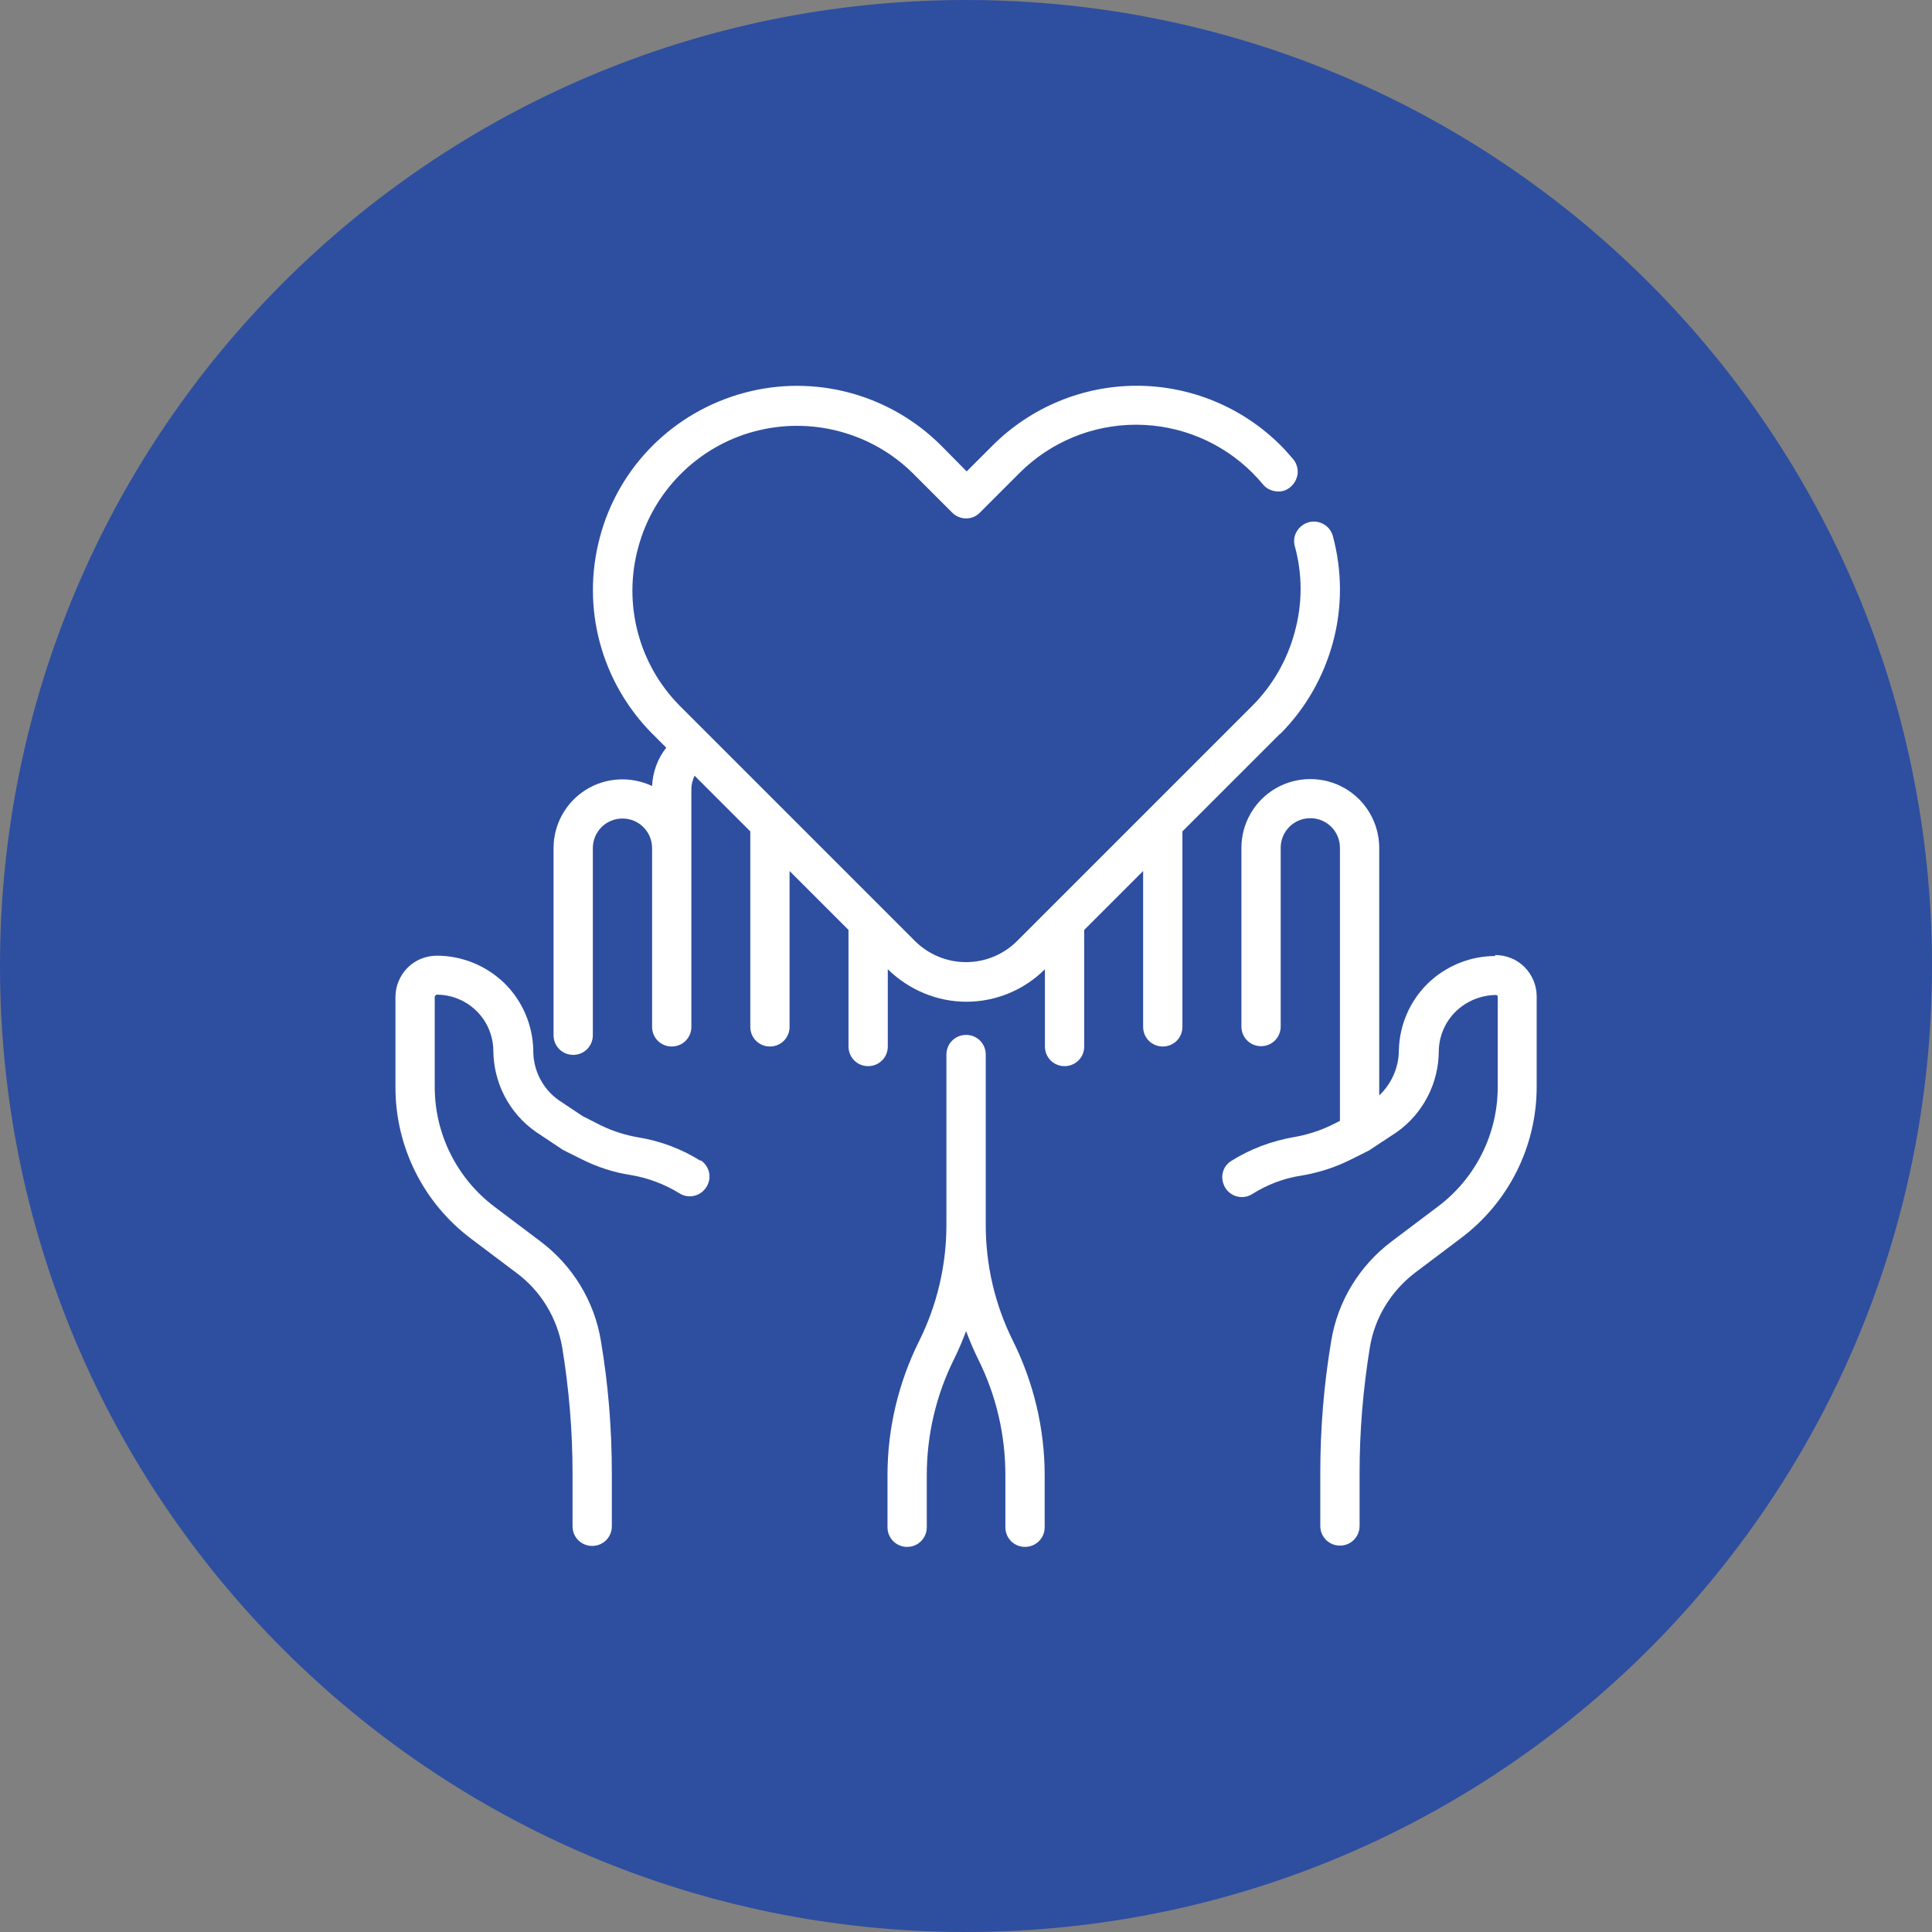 <svg width="60" height="60" viewBox="0 0 60 60" fill="none" xmlns="http://www.w3.org/2000/svg">
<rect x="0" y="0" width="60" height="60" fill="#808080" stroke="none"/>
<g clip-path="url(#clip0_982_284)">
<path d="M30 60C46.569 60 60 46.569 60 30C60 13.431 46.569 0 30 0C13.431 0 0 13.431 0 30C0 46.569 13.431 60 30 60Z" fill="#2E4EA0"/>
<path d="M30.613 38.04V32.75C30.613 32.41 30.343 32.14 30.003 32.14C29.663 32.14 29.392 32.41 29.392 32.75V38.04C29.392 39.29 29.102 40.53 28.543 41.65C27.902 42.94 27.562 44.36 27.562 45.81V47.43C27.562 47.77 27.832 48.04 28.172 48.04C28.512 48.04 28.782 47.77 28.782 47.43V45.81C28.782 44.56 29.073 43.32 29.633 42.2C29.773 41.92 29.892 41.63 30.003 41.34C30.113 41.63 30.233 41.92 30.372 42.2C30.933 43.32 31.223 44.55 31.223 45.81V47.43C31.223 47.77 31.492 48.04 31.832 48.04C32.172 48.04 32.443 47.77 32.443 47.43V45.81C32.443 44.37 32.102 42.94 31.462 41.65C30.902 40.53 30.613 39.3 30.613 38.04Z" fill="white"/>
<path d="M46.433 29.69C45.653 29.69 44.903 30 44.343 30.54C43.783 31.09 43.463 31.83 43.443 32.61C43.443 33.14 43.223 33.65 42.833 34.02V26.33C42.833 25.57 42.423 24.86 41.763 24.48C41.103 24.1 40.283 24.1 39.623 24.48C38.963 24.86 38.553 25.57 38.553 26.33V31.88C38.553 32.22 38.823 32.49 39.163 32.49C39.503 32.49 39.773 32.22 39.773 31.88V26.33C39.773 25.82 40.183 25.41 40.693 25.41C41.203 25.41 41.613 25.82 41.613 26.33V34.81L41.373 34.93C41.003 35.11 40.613 35.24 40.203 35.31C39.503 35.43 38.833 35.68 38.243 36.05C38.103 36.14 38.003 36.27 37.973 36.43C37.933 36.59 37.973 36.75 38.053 36.89C38.233 37.18 38.613 37.26 38.893 37.08C39.353 36.79 39.873 36.59 40.413 36.51C40.943 36.42 41.453 36.26 41.933 36.02L42.513 35.73C42.513 35.73 42.553 35.71 42.573 35.69L43.363 35.17C44.193 34.59 44.683 33.64 44.683 32.63C44.693 32.17 44.883 31.73 45.213 31.41C45.543 31.09 45.983 30.91 46.443 30.9C46.463 30.9 46.473 30.9 46.493 30.91C46.503 30.92 46.513 30.94 46.513 30.95V33.76C46.513 35.22 45.823 36.6 44.643 37.48L43.223 38.55C42.223 39.3 41.543 40.41 41.343 41.64C41.113 43 41.003 44.37 41.003 45.74V47.39C41.003 47.73 41.273 48 41.613 48C41.953 48 42.223 47.73 42.223 47.39V45.74C42.223 44.43 42.333 43.13 42.543 41.84C42.693 40.92 43.203 40.09 43.953 39.52L45.373 38.45C46.853 37.34 47.723 35.6 47.723 33.75V30.94C47.723 30.6 47.583 30.27 47.343 30.03C47.103 29.79 46.773 29.66 46.433 29.66V29.69Z" fill="white"/>
<path d="M39.761 22.79C40.551 22 41.111 21.01 41.401 19.93C41.691 18.85 41.681 17.71 41.391 16.64C41.301 16.32 40.961 16.13 40.641 16.22C40.321 16.31 40.121 16.64 40.211 16.96C40.451 17.83 40.451 18.75 40.211 19.62C39.981 20.49 39.521 21.29 38.891 21.92L31.591 29.22C31.171 29.64 30.601 29.88 30.001 29.88C29.401 29.88 28.831 29.64 28.411 29.22L21.111 21.92C19.831 20.63 19.341 18.75 19.821 17C20.291 15.25 21.671 13.87 23.421 13.4C25.171 12.93 27.051 13.42 28.341 14.69L29.571 15.92C29.811 16.16 30.201 16.16 30.431 15.92L31.661 14.69C32.621 13.73 33.921 13.19 35.281 13.19C36.641 13.19 37.941 13.73 38.901 14.69C39.011 14.8 39.111 14.91 39.211 15.03C39.311 15.16 39.461 15.24 39.631 15.26C39.801 15.28 39.961 15.23 40.081 15.12C40.211 15.01 40.281 14.86 40.301 14.7C40.311 14.54 40.261 14.37 40.151 14.25C40.031 14.11 39.911 13.97 39.781 13.84C38.591 12.65 36.981 11.98 35.301 11.98C33.621 11.98 32.011 12.65 30.821 13.84L30.021 14.64L29.231 13.84C27.631 12.24 25.301 11.61 23.111 12.2C20.921 12.79 19.211 14.49 18.631 16.68C18.041 18.87 18.671 21.2 20.271 22.8L20.691 23.22C20.421 23.56 20.271 23.98 20.251 24.41C19.591 24.1 18.811 24.14 18.191 24.53C17.571 24.92 17.191 25.6 17.191 26.34V32.15C17.191 32.49 17.461 32.76 17.801 32.76C18.141 32.76 18.411 32.49 18.411 32.15V26.34C18.411 25.83 18.821 25.42 19.331 25.42C19.841 25.42 20.251 25.83 20.251 26.34V31.89C20.251 32.23 20.521 32.5 20.861 32.5C21.201 32.5 21.471 32.23 21.471 31.89V24.5C21.471 24.36 21.511 24.22 21.571 24.09L23.301 25.82V31.89C23.301 32.23 23.571 32.5 23.911 32.5C24.251 32.5 24.521 32.23 24.521 31.89V27.05L26.351 28.88V32.5C26.351 32.84 26.621 33.11 26.961 33.11C27.301 33.11 27.571 32.84 27.571 32.5V30.1C28.221 30.74 29.101 31.11 30.011 31.11C30.921 31.11 31.801 30.75 32.451 30.1V32.5C32.451 32.84 32.721 33.11 33.061 33.11C33.401 33.11 33.671 32.84 33.671 32.5V28.88L35.501 27.05V31.89C35.501 32.23 35.771 32.5 36.111 32.5C36.451 32.5 36.721 32.23 36.721 31.89V25.82L39.751 22.79H39.761Z" fill="white"/>
<path d="M21.771 36.06C21.171 35.68 20.501 35.43 19.811 35.32C19.401 35.25 19.011 35.12 18.641 34.94L18.091 34.66L17.341 34.16C16.841 33.8 16.551 33.22 16.561 32.6C16.541 31.82 16.221 31.08 15.661 30.53C15.101 29.99 14.351 29.68 13.571 29.68C13.231 29.68 12.901 29.81 12.661 30.05C12.421 30.29 12.281 30.62 12.281 30.96V33.77C12.281 35.62 13.151 37.36 14.631 38.47L16.051 39.54C16.801 40.1 17.301 40.93 17.461 41.85C17.671 43.14 17.781 44.44 17.781 45.75V47.4C17.781 47.74 18.051 48.01 18.391 48.01C18.731 48.01 19.001 47.74 19.001 47.4V45.75C19.001 44.37 18.891 43 18.661 41.64C18.461 40.41 17.781 39.3 16.781 38.55L15.361 37.48C14.191 36.6 13.501 35.22 13.501 33.76V30.95C13.501 30.95 13.531 30.89 13.561 30.89C14.021 30.89 14.461 31.07 14.791 31.39C15.121 31.71 15.311 32.15 15.321 32.61C15.321 33.62 15.811 34.57 16.641 35.15L17.421 35.67C17.421 35.67 17.461 35.7 17.481 35.71L18.061 36C18.541 36.24 19.051 36.41 19.581 36.49C20.121 36.58 20.631 36.77 21.101 37.06C21.391 37.24 21.761 37.15 21.941 36.86C22.121 36.57 22.031 36.2 21.741 36.02L21.771 36.06Z" fill="white"/>
</g>
<defs>
<clipPath id="clip0_982_284">
<rect width="60" height="60" fill="white"/>
</clipPath>
</defs>
</svg>
